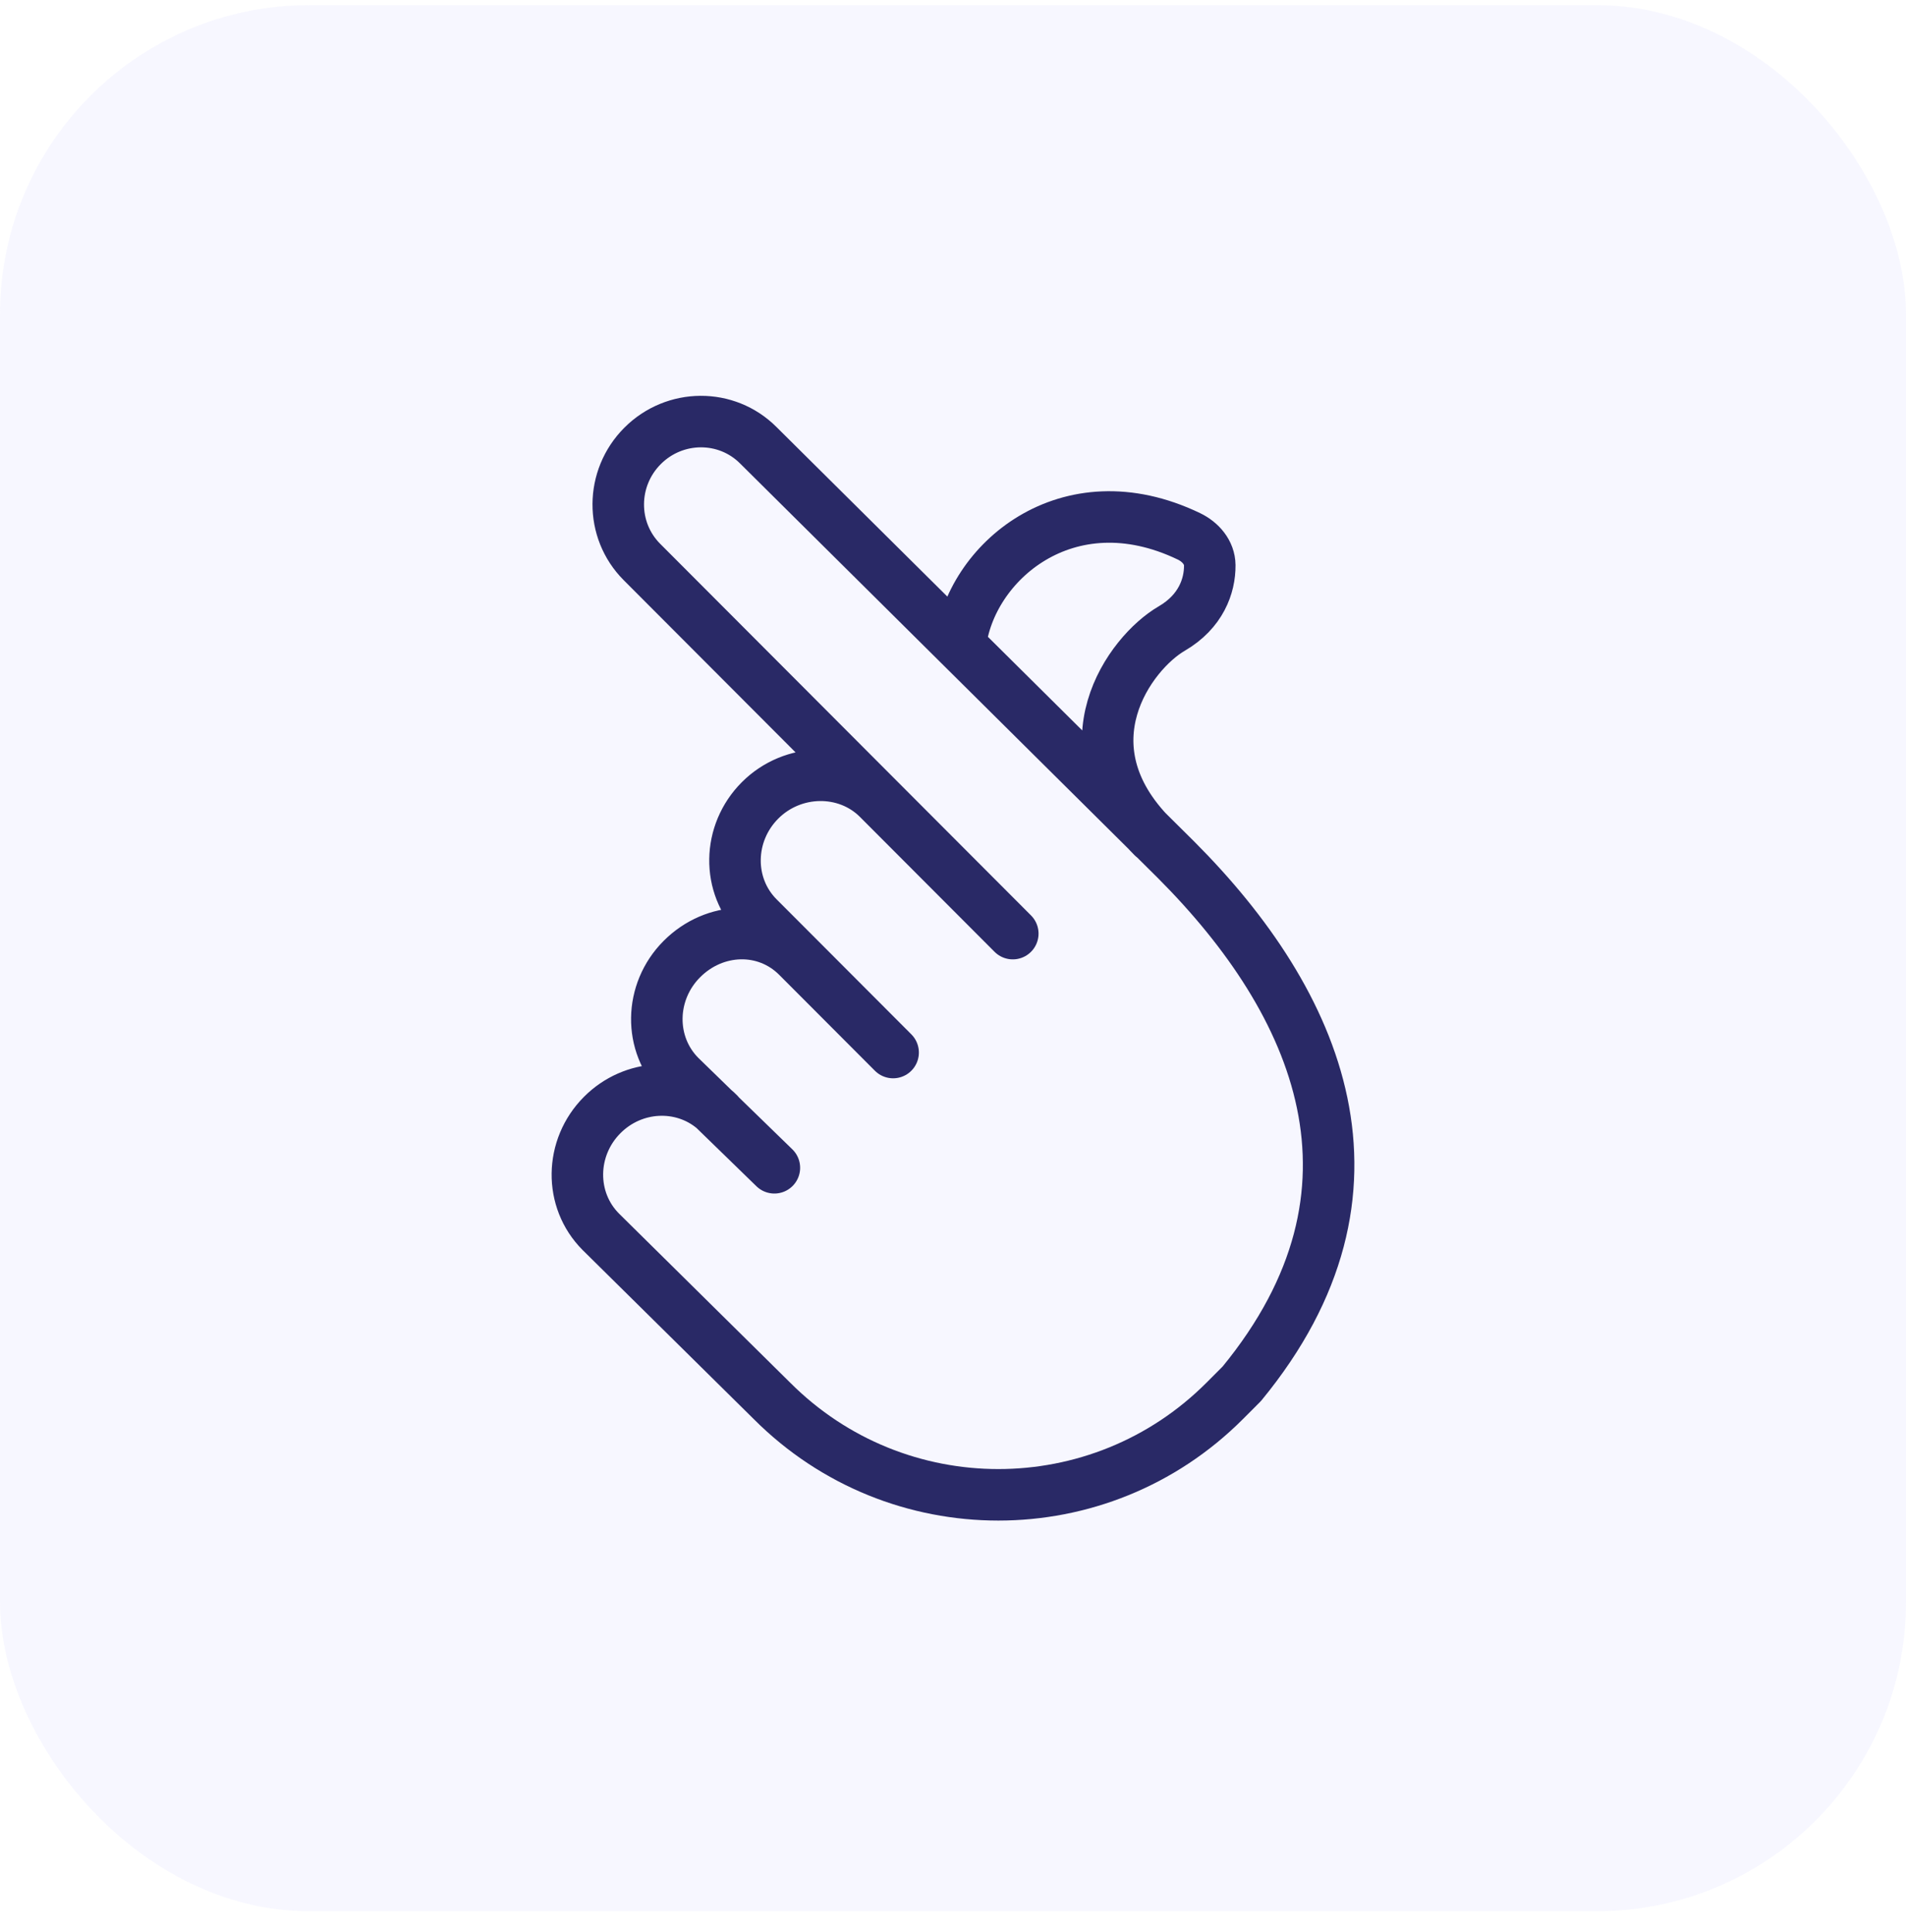 <svg width="74" height="75" viewBox="0 0 74 75" fill="none" xmlns="http://www.w3.org/2000/svg">
<rect y="0.2" width="74" height="74" rx="12" fill="#CCCCFF" fill-opacity="0.15"/>
<path d="M34.094 31.008L24.922 21.817C23.688 20.58 23.699 18.563 24.947 17.312C26.195 16.062 28.208 16.05 29.442 17.288L45.662 33.382C51.2 38.931 54.393 46.206 48.211 53.724L47.551 54.385C42.696 59.25 34.825 59.25 29.97 54.385L23.326 47.822C22.092 46.585 22.117 44.554 23.383 43.286C24.582 42.084 26.466 41.999 27.71 43.047M34.094 31.008L39.321 36.246M34.094 31.008C32.859 29.771 30.78 29.8 29.509 31.074C28.238 32.347 28.208 34.383 29.442 35.62L30.959 37.139M27.71 43.047L26.408 41.78C25.173 40.543 25.203 38.508 26.474 37.234C27.745 35.96 29.724 35.902 30.959 37.139M27.71 43.047L30.065 45.337M27.71 43.047C27.779 43.104 27.845 43.166 27.909 43.23M30.959 37.139L34.675 40.863M37.284 25.068C37.632 21.866 41.424 18.547 46.159 20.822C46.609 21.038 46.965 21.447 46.969 21.946C46.975 22.751 46.622 23.745 45.49 24.404C43.87 25.346 41.216 28.947 44.758 32.497" stroke="#292966" stroke-width="2" stroke-linecap="round" stroke-linejoin="round"/>
</svg>
